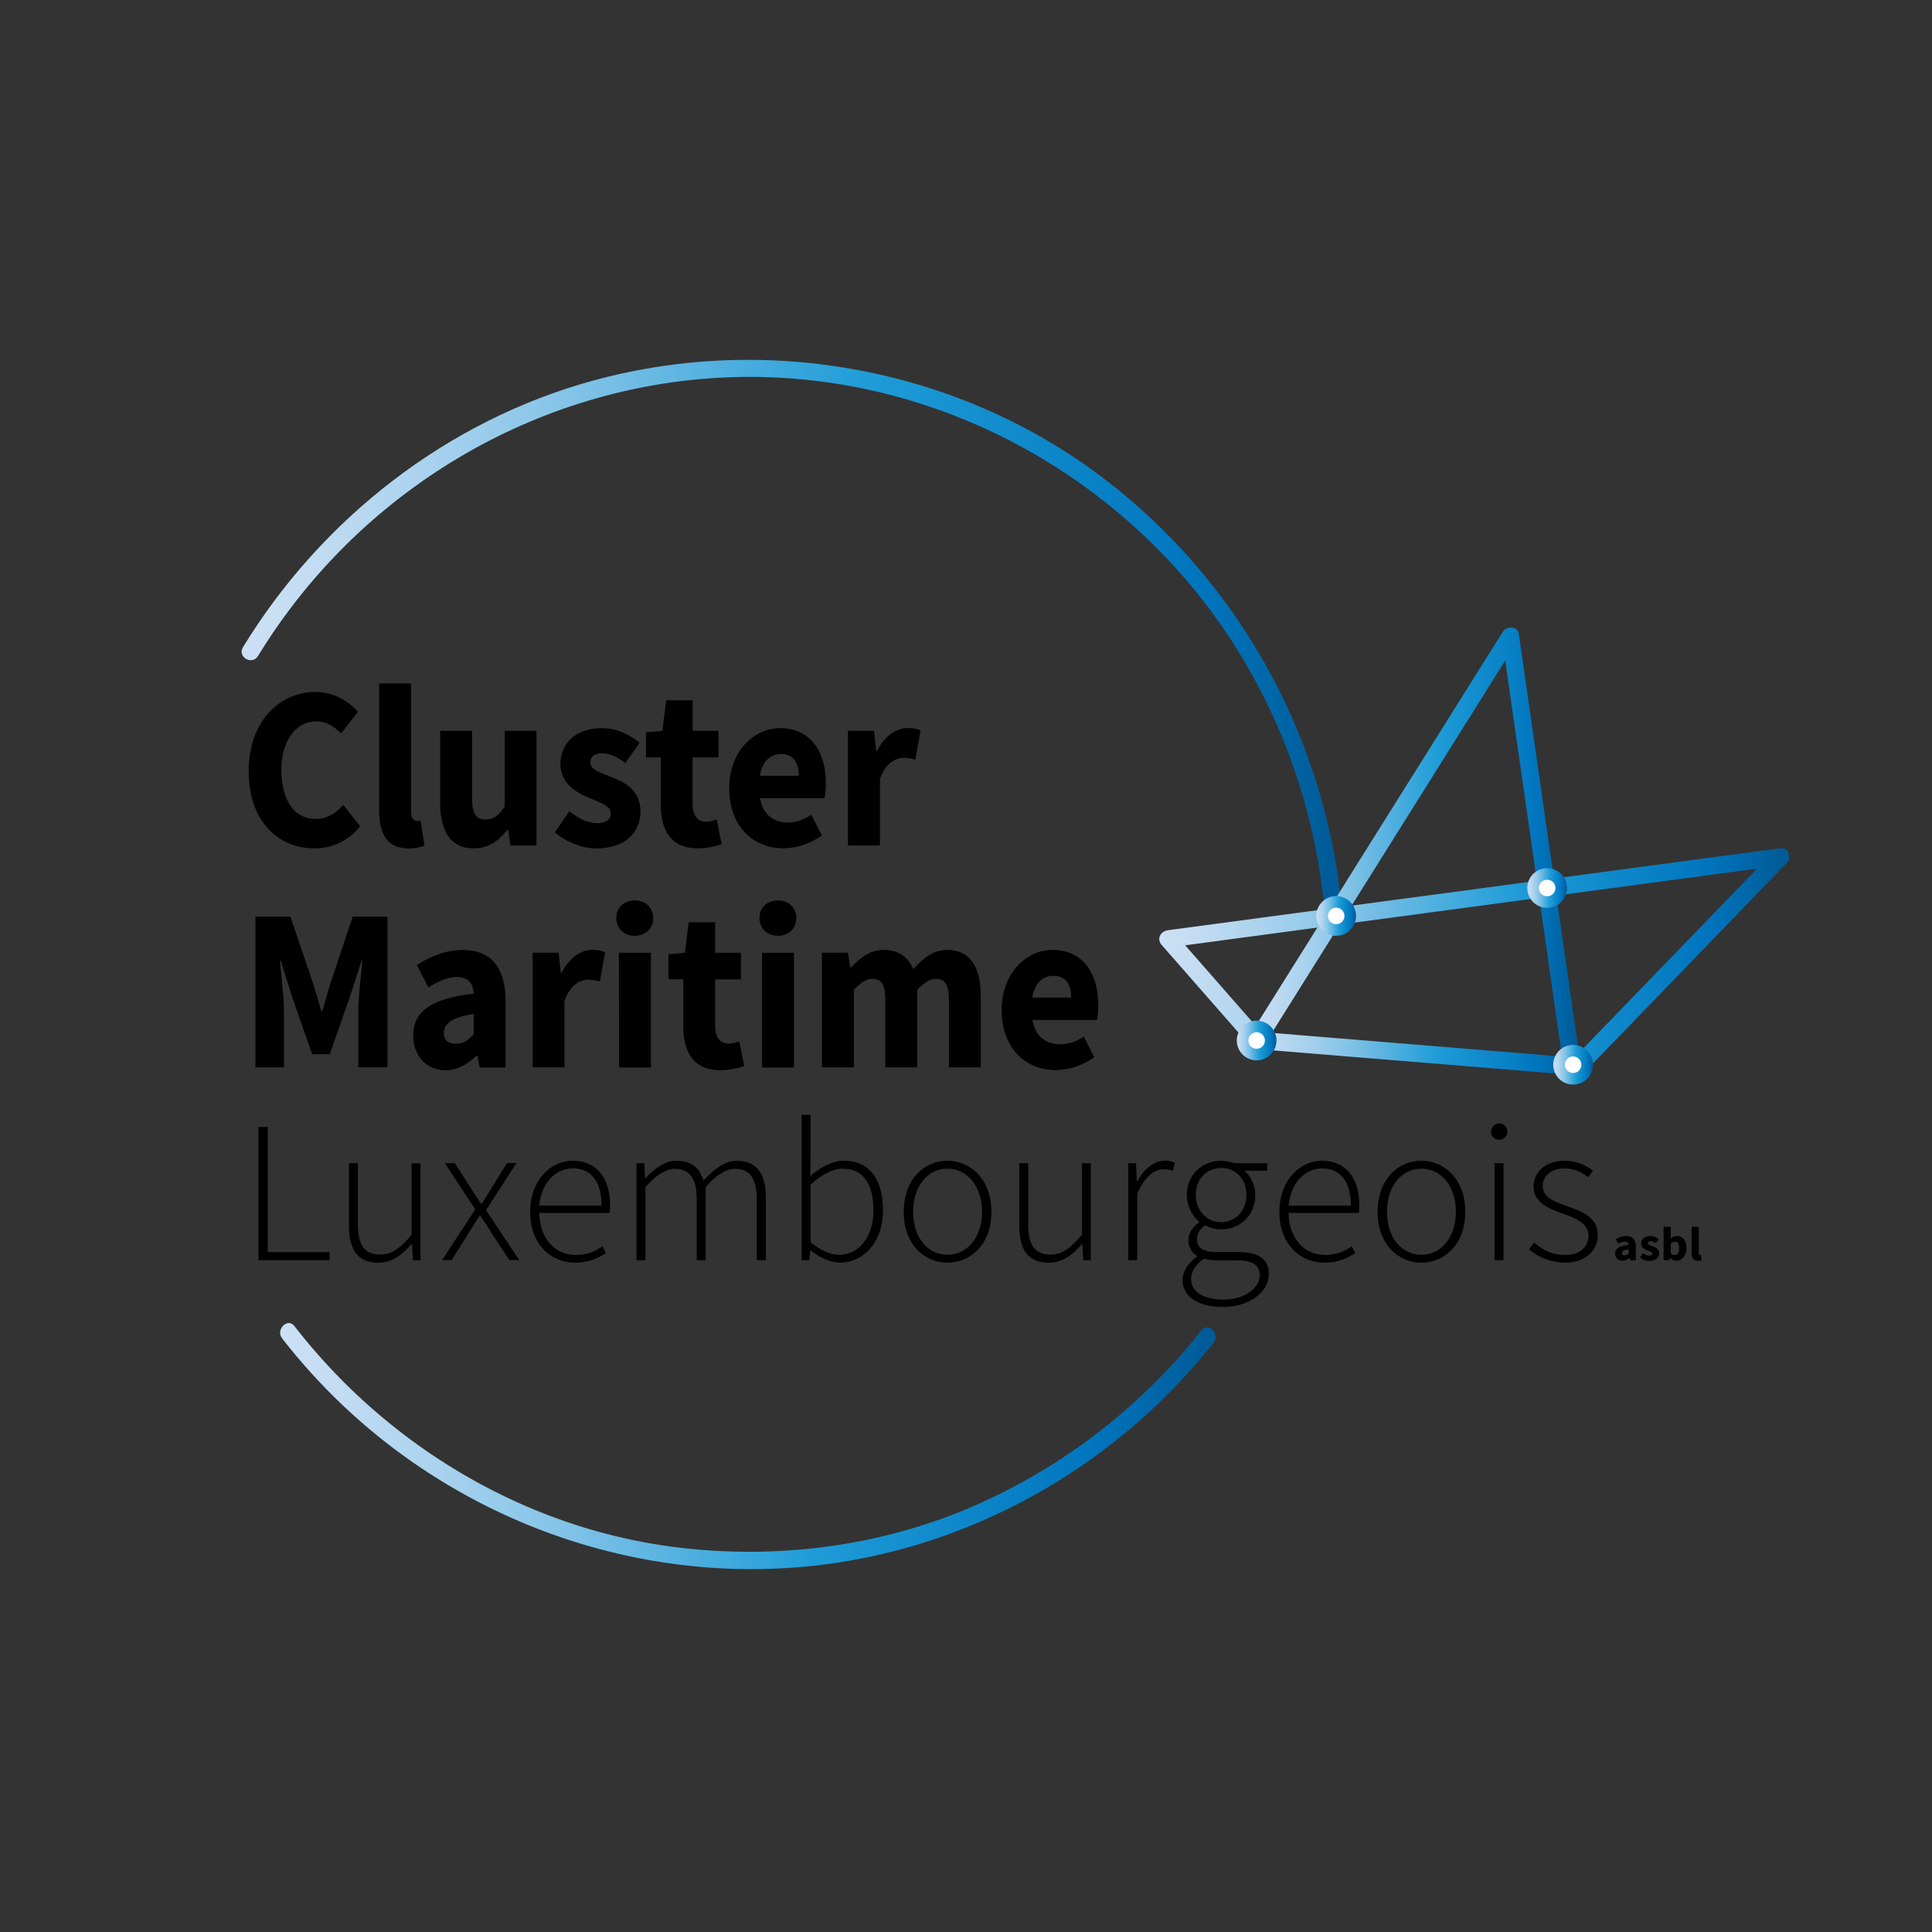 <svg id="Calque_1" data-name="Calque 1" xmlns="http://www.w3.org/2000/svg" xmlns:xlink="http://www.w3.org/1999/xlink" viewBox="0 0 1000 1000"><rect x="0" y="0" width="1000" height="1000" fill="#333333" stroke="none"/><defs><style>.cls-1{fill:url(#Ciel);}.cls-2{fill:url(#Ciel-2);}.cls-3{fill:url(#Ciel-3);}.cls-4{fill:url(#Ciel-4);}.cls-5,.cls-6,.cls-7,.cls-8{fill:#fff;stroke-miterlimit:10;stroke-width:6px;}.cls-5{stroke:url(#Ciel-5);}.cls-6{stroke:url(#Ciel-6);}.cls-7{stroke:url(#Ciel-7);}.cls-8{stroke:url(#Ciel-8);}</style><linearGradient id="Ciel" x1="145.02" y1="748.5" x2="629.19" y2="748.5" gradientUnits="userSpaceOnUse"><stop offset="0" stop-color="#cce0f4"/><stop offset="0.06" stop-color="#c3dcf2"/><stop offset="0.17" stop-color="#a9d2ee"/><stop offset="0.31" stop-color="#80c2e7"/><stop offset="0.46" stop-color="#47acde"/><stop offset="0.57" stop-color="#1e9cd7"/><stop offset="0.87" stop-color="#0075be"/><stop offset="0.99" stop-color="#005b97"/></linearGradient><linearGradient id="Ciel-2" x1="125.04" y1="333.57" x2="695.03" y2="333.57" xlink:href="#Ciel"/><linearGradient id="Ciel-3" x1="645.99" y1="440.53" x2="818.11" y2="440.53" xlink:href="#Ciel"/><linearGradient id="Ciel-4" x1="600.09" y1="497.43" x2="926.02" y2="497.43" xlink:href="#Ciel"/><linearGradient id="Ciel-5" x1="681.31" y1="474.15" x2="701.87" y2="474.15" gradientTransform="translate(158.45 -173.06) rotate(16.09)" xlink:href="#Ciel"/><linearGradient id="Ciel-6" x1="790.52" y1="459.69" x2="811.07" y2="459.69" gradientTransform="translate(158.72 -203.88) rotate(16.09)" xlink:href="#Ciel"/><linearGradient id="Ciel-7" x1="640.13" y1="538.63" x2="660.69" y2="538.63" gradientTransform="translate(174.7 -159.12) rotate(16.09)" xlink:href="#Ciel"/><linearGradient id="Ciel-8" x1="803.94" y1="551.17" x2="824.49" y2="551.17" gradientTransform="translate(184.59 -204.02) rotate(16.09)" xlink:href="#Ciel"/></defs><title>Plan de travail 1</title><path d="M128.72,399.12c0-25.86,16.07-40.94,34.6-40.94,9.44,0,17.08,4.79,22,10.18l-8.76,11.25c-3.71-3.59-7.64-6.22-12.92-6.22-10,0-18,9.46-18,25.14,0,16,7,25.38,17.75,25.38,6,0,10.67-3.23,14.27-7.3l8.76,11a29.41,29.41,0,0,1-23.71,11.49C144.23,439.1,128.72,425.34,128.72,399.12Z"/><path d="M196.24,419.23V353.75h16.52V420c0,3.71,1.57,4.91,2.92,4.91a6.53,6.53,0,0,0,2-.24l2,13a20.35,20.35,0,0,1-8.31,1.44C200.06,439.1,196.24,431.2,196.24,419.23Z"/><path d="M227.81,415.16V378.29h16.52v34.6c0,8.5,2.13,11.25,7,11.25,4.16,0,6.63-1.92,9.89-6.58V378.29H277.7v59.37H264.21L263,429.41h-.34c-4.72,6-9.89,9.7-17.53,9.7C233,439.1,227.81,430,227.81,415.16Z"/><path d="M287.24,430.84l7.42-11c5.06,4.07,9.66,6.22,14.38,6.22,4.94,0,7.08-1.92,7.08-5,0-4-5.62-5.75-11.35-8.14-6.74-2.75-14.72-7.66-14.72-17.48,0-11,8.43-18.55,21.35-18.55,8.54,0,14.83,3.71,19.66,7.54l-7.42,10.53c-4-3.11-7.86-5-11.8-5-4.27,0-6.29,1.68-6.29,4.67,0,3.83,5.17,5.27,10.9,7.54,7.08,2.75,15.06,6.94,15.06,17.84s-8,19.15-22.92,19.15C301.29,439.1,292.86,435.75,287.24,430.84Z"/><path d="M342,416.12V392.06h-7.64V379l8.54-.72,1.91-15.8h13.71v15.8h13.37v13.77H358.48v23.82c0,6.7,2.81,9.46,7.19,9.46a15,15,0,0,0,5.28-1.2l2.58,12.81a37.91,37.91,0,0,1-12.36,2.15C347.35,439.1,342,429.89,342,416.12Z"/><path d="M377.46,408c0-19.27,12.92-31.12,26.29-31.12,15.84,0,23.71,12.33,23.71,28.49a41.38,41.38,0,0,1-.67,7.78H393.42c1.46,8.62,7.08,12.57,14.49,12.57a21.48,21.48,0,0,0,12-4l5.5,10.65a34.92,34.92,0,0,1-19.77,6.7C389.71,439.1,377.46,427.61,377.46,408Zm36-6.46c0-6.58-2.7-11.25-9.32-11.25-5.17,0-9.66,3.71-10.79,11.25Z"/><path d="M438.92,378.29H452.4l1.12,10.41H454c4-8,10.11-11.85,15.84-11.85a15.14,15.14,0,0,1,6.63,1.2l-2.7,15.2a19.64,19.64,0,0,0-6.07-1c-4.16,0-9.33,2.87-12.25,10.89v34.48H438.92Z"/><path d="M132.21,474.44h18.09l11.8,34.71c1.46,4.55,2.81,9.58,4.27,14.37h.45c1.46-4.79,2.7-9.82,4.16-14.37l11.57-34.71h18v78H185.46V523.88c0-7.66,1.35-19,2.13-26.58h-.45l-6,18.55-10.45,29.81h-9.1l-10.45-29.81-5.84-18.55h-.45c.79,7.54,2.13,18.91,2.13,26.58v28.61H132.21Z"/><path d="M213.88,536c0-12.45,9.33-19.27,31.35-21.67-.34-5.27-2.7-8.62-8.76-8.62-4.72,0-9.33,2-14.72,5.39l-6-11.61c7.08-4.55,15.05-7.78,23.82-7.78,14.27,0,22.13,8.62,22.13,26.81v34H248.26l-1.12-6.11h-.45c-4.72,4.43-9.89,7.54-16.18,7.54C220.29,553.92,213.88,546,213.88,536Zm31.35-.72V524.83c-11.68,1.68-15.5,5.27-15.5,9.82,0,3.83,2.47,5.63,6.4,5.63C239.84,540.28,242.31,538.36,245.23,535.25Z"/><path d="M275.67,493.11h13.48l1.12,10.41h.45c4-8,10.11-11.85,15.84-11.85a15.14,15.14,0,0,1,6.63,1.2l-2.7,15.2a19.64,19.64,0,0,0-6.07-1c-4.16,0-9.33,2.87-12.25,10.89v34.48H275.67Z"/><path d="M319,475.16c0-5.39,4-9.1,9.55-9.1s9.55,3.71,9.55,9.1-3.93,9.22-9.55,9.22S319,480.54,319,475.16Zm1.35,18H336.9v59.37H320.39Z"/><path d="M353.64,530.94V506.88H346v-13l8.54-.72,1.91-15.8h13.71v15.8h13.37v13.77H370.16V530.7c0,6.7,2.81,9.46,7.19,9.46a15,15,0,0,0,5.28-1.2l2.58,12.81a37.9,37.9,0,0,1-12.36,2.16C359,553.92,353.64,544.71,353.64,530.94Z"/><path d="M393.08,475.16c0-5.39,4-9.1,9.55-9.1s9.55,3.71,9.55,9.1-3.93,9.22-9.55,9.22S393.08,480.54,393.08,475.16Zm1.35,18h16.52v59.37H394.42Z"/><path d="M425.43,493.11h13.48l1.12,7.66h.45c4.61-4.91,9.55-9.1,16.85-9.1,7.86,0,12.58,3.59,15.39,9.94,4.94-5.39,10.11-9.94,17.53-9.94,12,0,17.41,9.1,17.41,23.94v36.87H491.16V517.89c0-8.62-2.13-11.25-6.85-11.25-2.81,0-6,1.92-9.55,5.75v40.1H458.24V517.89c0-8.62-2.13-11.25-6.85-11.25-2.7,0-6,1.92-9.44,5.75v40.1H425.43Z"/><path d="M518.46,522.8c0-19.27,12.92-31.12,26.29-31.12,15.84,0,23.71,12.33,23.71,28.49a41.36,41.36,0,0,1-.67,7.78H534.41c1.46,8.62,7.08,12.57,14.49,12.57a21.48,21.48,0,0,0,12-4l5.51,10.65a34.92,34.92,0,0,1-19.77,6.7C530.7,553.92,518.46,542.43,518.46,522.8Zm36-6.46c0-6.58-2.7-11.25-9.33-11.25-5.17,0-9.66,3.71-10.79,11.25Z"/><path d="M133.77,583.33h4.84V648.1h32v4.18H133.77Z"/><path d="M180.61,634.29V602.06h4.63v31.6c0,10.67,3.37,15.69,11.47,15.69,6,0,10.42-3.14,16.32-10.25v-37h4.63v50.22h-3.9l-.53-8.37H213c-4.95,5.75-10.21,9.63-17.16,9.63C185.45,653.54,180.61,647.26,180.61,634.29Z"/><path d="M246,626l-15.79-24h5.16l8.21,12.76c1.68,2.72,3.47,5.54,5.37,8.27h.42c1.79-2.72,3.37-5.54,5.16-8.27l7.9-12.76h4.84l-15.69,24.38,17.16,25.84h-5.16l-8.95-13.71c-1.9-3.14-3.9-6.28-6-9.21h-.42c-2,2.93-3.79,6.07-5.79,9.21l-8.63,13.71h-4.95Z"/><path d="M274.41,627.28c0-16.43,10.74-26.47,22-26.47,12,0,19.37,8.47,19.37,23.23a22.61,22.61,0,0,1-.21,3.77H279.14c.21,12.66,7.68,21.76,19.05,21.76a22.48,22.48,0,0,0,13.58-4.5l1.89,3.56c-4,2.41-8.53,4.92-15.9,4.92C284.83,653.54,274.41,643.7,274.41,627.28ZM311.35,624c0-12.87-5.79-19.25-14.84-19.25-8.63,0-16.32,7.22-17.37,19.25Z"/><path d="M329.46,602.06h4l.42,7.74h.32c4.53-5.13,10.32-9,15.9-9,8.11,0,12.21,4.08,14,10.25,5.79-6.28,11.37-10.25,17.16-10.25,10.11,0,15.16,6.28,15.16,19.25v32.23h-4.74v-31.6c0-10.67-3.58-15.69-11.26-15.69-4.74,0-9.58,3.14-15.16,9.42v37.88h-4.63v-31.6C360.62,610,357,605,349.25,605q-6.79,0-15.16,9.42v37.88h-4.63Z"/><path d="M419.57,647.16h-.21l-.53,5.13h-3.9V577.05h4.63v21.76l-.21,9.84c5.16-4.29,11.26-7.85,17.47-7.85,13.47,0,20.21,10,20.21,25.63,0,17.05-10.42,27.1-22.32,27.1C429.89,653.54,424.31,651,419.57,647.16Zm32.53-20.72c0-12.35-4.42-21.55-16-21.55-5.05,0-10.53,2.93-16.53,8.27V643c5.58,4.71,11.05,6.49,14.95,6.49C444.73,649.46,452.1,640,452.1,626.44Z"/><path d="M467.78,627.28c0-16.85,10.53-26.47,22.63-26.47s22.74,9.63,22.74,26.47c0,16.64-10.53,26.26-22.74,26.26S467.78,643.91,467.78,627.28Zm40.53,0c0-13.29-7.68-22.39-17.9-22.39s-17.79,9.1-17.79,22.39,7.58,22.18,17.79,22.18S508.31,640.46,508.31,627.28Z"/><path d="M527.57,634.29V602.06h4.63v31.6c0,10.67,3.37,15.69,11.47,15.69,6,0,10.42-3.14,16.32-10.25v-37h4.63v50.22h-3.89l-.53-8.37H560c-4.95,5.75-10.21,9.63-17.16,9.63C532.42,653.54,527.57,647.26,527.57,634.29Z"/><path d="M584,602.06h4l.42,9.31h.32c3.37-6.17,8.32-10.57,14.32-10.57a10.46,10.46,0,0,1,5.05,1L607.05,606a11.07,11.07,0,0,0-4.63-.84c-4.53,0-9.9,3.45-13.79,12.87v34.21H584Z"/><path d="M612.1,662.54c0-4.39,2.84-8.79,7.47-12.14V650a8.94,8.94,0,0,1-4.42-8.06c0-4.5,3.26-7.64,5.47-9.21v-.42a18.7,18.7,0,0,1-6.32-13.81c0-10.36,7.9-17.68,17.79-17.68a18.17,18.17,0,0,1,6.63,1.26H655.9v3.87H644.11a16.67,16.67,0,0,1,5.58,12.66,17.22,17.22,0,0,1-17.58,17.68,17.61,17.61,0,0,1-8.42-2.09c-2.21,1.78-4.11,3.87-4.11,7.22,0,3.66,2.11,6.59,9.68,6.59H640.1c11.37,0,16.63,3.56,16.63,11.51,0,8.68-9.37,16.95-23.9,16.95C620.1,676.45,612.1,671,612.1,662.54ZM652,660c0-5.55-4.11-7.64-11.68-7.64H629.47a31.46,31.46,0,0,1-6.32-.84c-4.63,3.14-6.63,7-6.63,10.57,0,6.28,6.11,10.57,16.84,10.57C644.74,672.69,652,666.3,652,660Zm-6.84-41.54c0-8.48-5.9-13.92-13.05-13.92s-13.16,5.34-13.16,13.92,6.11,14.13,13.16,14.13S645.16,627,645.16,618.49Z"/><path d="M662.21,627.28c0-16.43,10.74-26.47,22-26.47,12,0,19.37,8.47,19.37,23.23a22.56,22.56,0,0,1-.21,3.77H666.95c.21,12.66,7.68,21.76,19.05,21.76a22.47,22.47,0,0,0,13.58-4.5l1.9,3.56c-4,2.41-8.53,4.92-15.9,4.92C672.63,653.54,662.21,643.7,662.21,627.28Zm37-3.24c0-12.87-5.79-19.25-14.84-19.25-8.63,0-16.32,7.22-17.37,19.25Z"/><path d="M713.06,627.28c0-16.85,10.53-26.47,22.63-26.47s22.74,9.63,22.74,26.47c0,16.64-10.53,26.26-22.74,26.26S713.06,643.91,713.06,627.28Zm40.53,0c0-13.29-7.68-22.39-17.9-22.39S717.9,614,717.9,627.28s7.58,22.18,17.79,22.18S753.58,640.46,753.58,627.28Z"/><path d="M771.8,585.84a4.21,4.21,0,1,1,4.21,4.08A4,4,0,0,1,771.8,585.84Zm1.79,16.22h4.63v50.22h-4.63Z"/><path d="M791.37,646.63l2.74-3.45c4.32,3.56,8.84,6.38,16.11,6.38,7.9,0,12-4.6,12-9.94,0-6.28-6.53-9-12.32-11.09-7.68-2.72-16.11-5.75-16.11-14.33,0-7.32,5.79-13.39,16.32-13.39A23.52,23.52,0,0,1,824.53,606L822,609.28c-3.37-2.51-6.95-4.5-12.11-4.5-7.79,0-11.37,4.5-11.37,9.1,0,5.75,5.89,8,11.9,10.15C818.32,627,827,629.58,827,639.41c0,7.53-6.11,14.13-17.05,14.13A29.36,29.36,0,0,1,791.37,646.63Z"/><path d="M836,648.88c0-2.56,2.1-4,7-4.46a1.71,1.71,0,0,0-2-1.77,6.77,6.77,0,0,0-3.31,1.11l-1.34-2.39a10.55,10.55,0,0,1,5.36-1.6c3.21,0,5,1.77,5,5.52v7h-3l-.25-1.26h-.1a5.52,5.52,0,0,1-3.64,1.55A3.56,3.56,0,0,1,836,648.88Zm7-.15v-2.14c-2.63.34-3.49,1.08-3.49,2s.56,1.16,1.44,1.16A2.81,2.81,0,0,0,843,648.74Z"/><path d="M848.79,650.88l1.67-2.27a5.48,5.48,0,0,0,3.23,1.28c1.11,0,1.59-.39,1.59-1,0-.81-1.26-1.18-2.55-1.67-1.52-.57-3.31-1.58-3.31-3.6,0-2.27,1.9-3.82,4.8-3.82a7.32,7.32,0,0,1,4.42,1.55L857,643.49a4.69,4.69,0,0,0-2.65-1c-1,0-1.42.34-1.42,1,0,.79,1.16,1.08,2.45,1.55,1.59.57,3.39,1.43,3.39,3.67s-1.79,3.94-5.15,3.94A8.22,8.22,0,0,1,848.79,650.88Z"/><path d="M864.4,651h-.1l-.3,1.3h-2.91V635h3.71v4.24l-.1,1.87a5.16,5.16,0,0,1,3.31-1.35c3,0,4.93,2.44,4.93,6.18,0,4.21-2.58,6.63-5.28,6.63A4.54,4.54,0,0,1,864.4,651Zm4.73-5c0-2.19-.68-3.3-2.17-3.3a2.89,2.89,0,0,0-2.15,1.11v5a2.93,2.93,0,0,0,2,.79C868.09,649.62,869.13,648.54,869.13,646Z"/><path d="M875.58,648.49V635h3.71v13.62c0,.76.35,1,.66,1a1.58,1.58,0,0,0,.46,0l.46,2.68a5,5,0,0,1-1.87.3C876.44,652.58,875.58,651,875.58,648.49Z"/><path class="cls-1" d="M621.78,688.63a305.25,305.25,0,0,1-118.26,91.09c-48,20.75-101.5,27.56-153.29,21.16C272,791.21,200.5,748.39,152.41,686.39c-3.55-4.58-9.87,1.84-6.36,6.36,62.9,81.08,163.34,126.39,265.8,118.55,84.75-6.49,163.72-49.81,216.3-116.31,3.56-4.5-2.77-10.92-6.36-6.36Z"/><path class="cls-2" d="M133.5,339.63c51.93-85.15,143.72-140.52,243.65-144.34,91.26-3.49,179.43,37,238.18,106.49,41.35,48.92,66,110.94,70.69,174.72.42,5.75,9.43,5.79,9,0-6.65-90.29-51.79-174.15-123.9-229-74.54-56.65-173.43-75.17-263.63-50.64-75.69,20.59-141,71.43-181.76,138.18-3,5,4.76,9.49,7.77,4.54Z"/><path class="cls-3" d="M650.59,543l148.15,12.1,15,1.22c3.22.26,4.72-3.05,4.34-5.7L797.75,409l-11.62-81c-.59-4.12-6.37-4-8.22-1.07L704.63,443.79,646.7,536.21c-3.09,4.93,4.7,9.45,7.77,4.54l73.28-116.92,57.92-92.42-8.22-1.07L797.76,472l11.62,81,4.34-5.7L665.57,535.2l-15-1.22C644.8,533.51,644.84,542.51,650.59,543Z"/><path class="cls-4" d="M653.77,535.3l-46-52.5-3.18,7.68,119.28-16,174.33-23.37L921.65,448l-3.18-7.68-100.6,104-3.83,4c-4,4.17,2.32,10.54,6.36,6.36l100.6-104,3.83-4c2.45-2.53.95-8.24-3.18-7.68L802.37,455,628,478.33l-23.49,3.15c-3.88.52-6,4.5-3.18,7.68l46,52.5c3.83,4.37,10.17-2,6.36-6.36Z"/><circle class="cls-5" cx="691.59" cy="474.15" r="7.27" transform="translate(-104.3 210.18) rotate(-16.09)"/><circle class="cls-6" cx="800.79" cy="459.69" r="7.27" transform="translate(-96.02 239.88) rotate(-16.09)"/><circle class="cls-7" cx="650.41" cy="538.63" r="7.27" transform="translate(-123.78 201.3) rotate(-16.09)"/><circle class="cls-8" cx="814.22" cy="551.17" r="7.27" transform="translate(-120.84 247.18) rotate(-16.09)"/></svg>